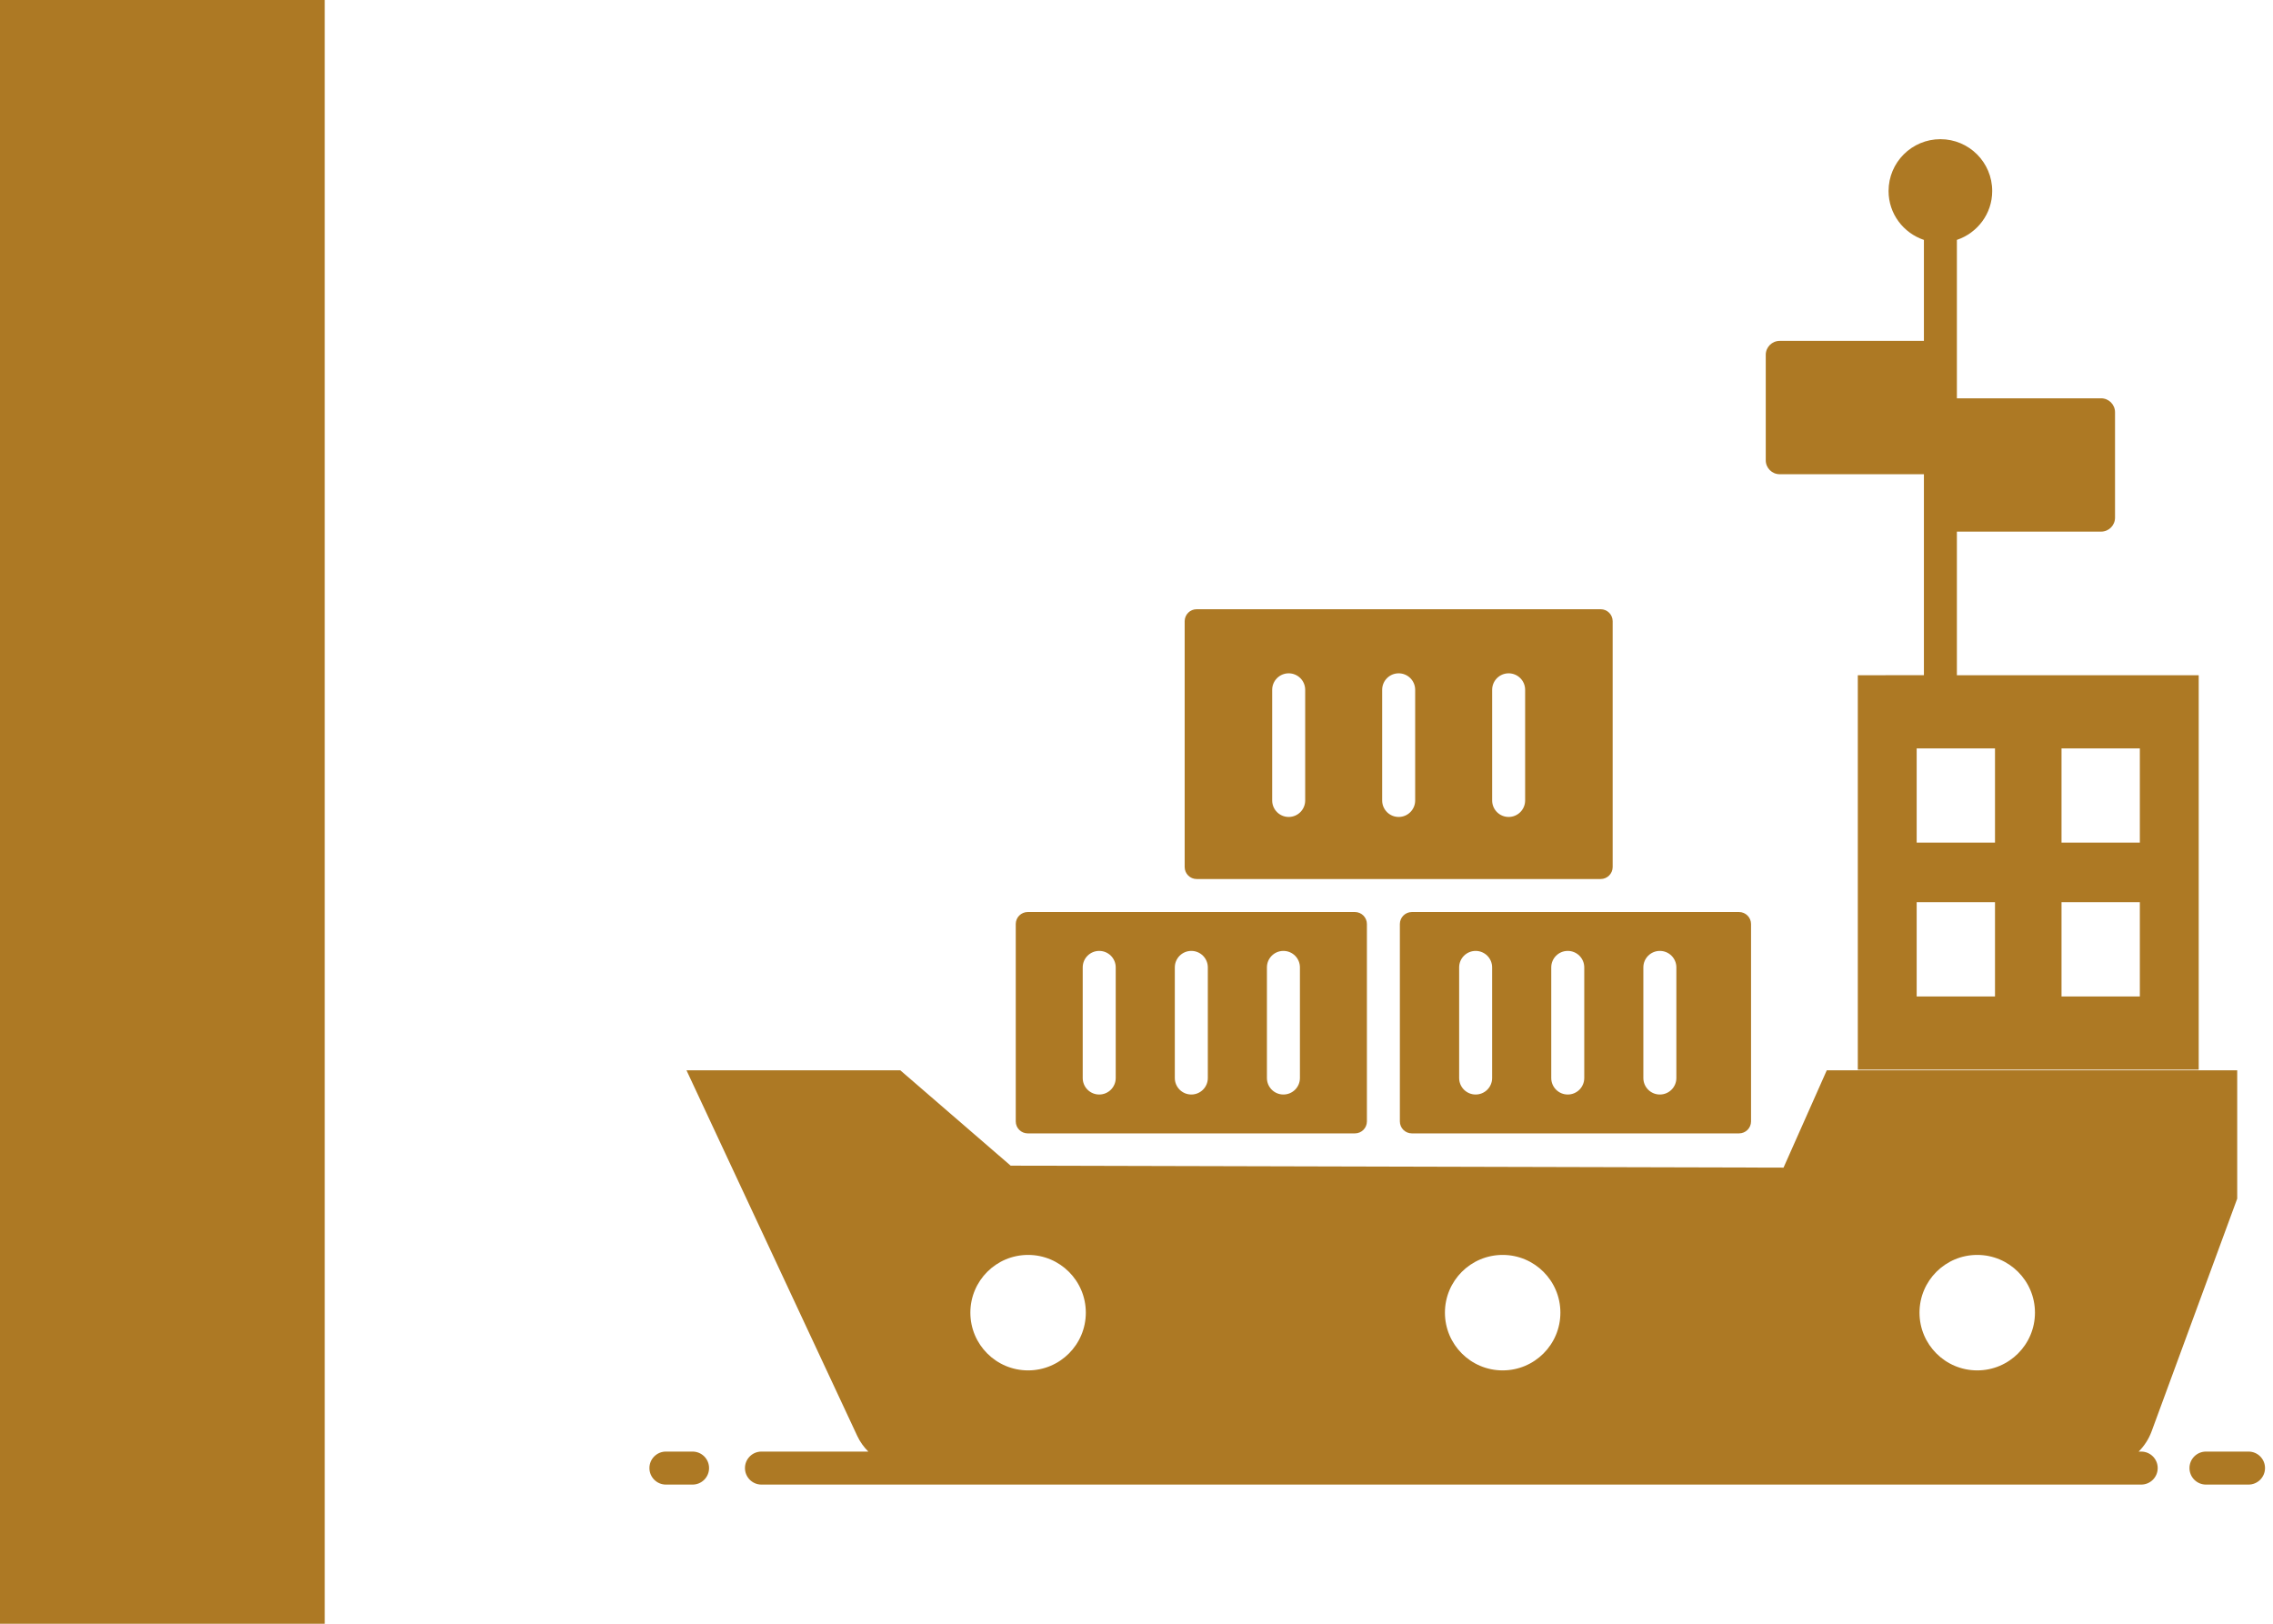 <?xml version="1.0" encoding="UTF-8"?>
<svg xmlns="http://www.w3.org/2000/svg" width="98" height="70" viewBox="0 0 98 70" fill="none">
  <rect width="14" height="70" fill="#AD7924"></rect>
  <path d="M92.318 62.578H92.208C92.448 62.336 92.642 62.044 92.765 61.71C94.047 58.227 95.176 55.156 96.457 51.674V46.141H78.761L76.897 50.337L43.574 50.252L38.816 46.141H29.598L36.96 61.902C37.079 62.159 37.244 62.384 37.437 62.578H32.83C32.437 62.578 32.119 62.896 32.119 63.289C32.119 63.682 32.437 64.001 32.83 64.001H92.318C92.711 64.001 93.029 63.682 93.029 63.289C93.029 62.896 92.711 62.578 92.318 62.578ZM85.248 54.1C86.623 54.1 87.737 55.214 87.737 56.589C87.737 57.964 86.623 59.078 85.248 59.078C83.873 59.078 82.759 57.964 82.759 56.589C82.759 55.214 83.873 54.1 85.248 54.1ZM64.787 54.1C66.162 54.1 67.276 55.214 67.276 56.589C67.276 57.964 66.162 59.078 64.787 59.078C63.412 59.078 62.298 57.964 62.298 56.589C62.298 55.214 63.412 54.1 64.787 54.1ZM44.326 54.1C45.701 54.1 46.815 55.214 46.815 56.589C46.815 57.964 45.701 59.078 44.326 59.078C42.951 59.078 41.837 57.964 41.837 56.589C41.837 55.214 42.951 54.1 44.326 54.1Z" fill="#AD7924"></path>
  <path d="M29.859 62.578H28.711C28.318 62.578 28 62.896 28 63.289C28 63.682 28.318 64.001 28.711 64.001H29.859C30.253 64.001 30.571 63.682 30.571 63.289C30.571 62.896 30.253 62.578 29.859 62.578Z" fill="#AD7924"></path>
  <path d="M96.945 62.578H95.111C94.718 62.578 94.399 62.896 94.399 63.289C94.399 63.682 94.718 64.001 95.111 64.001H96.945C97.338 64.001 97.656 63.682 97.656 63.289C97.656 62.896 97.338 62.578 96.945 62.578Z" fill="#AD7924"></path>
  <path d="M76.731 20.444H82.949V29.108L80.099 29.109V46.113H94.797V29.109H84.371V22.919H90.588C90.92 22.919 91.189 22.65 91.189 22.318V17.772C91.189 17.44 90.92 17.171 90.588 17.171H84.371V10.342C85.254 10.044 85.894 9.218 85.894 8.235C85.894 7 84.894 6 83.66 6C82.426 6 81.425 7 81.425 8.235C81.425 9.219 82.065 10.045 82.949 10.343V14.696H76.731C76.399 14.696 76.13 14.965 76.13 15.297V19.843C76.13 20.175 76.399 20.444 76.731 20.444ZM86.014 42.957H82.637V38.895H86.014V42.957ZM88.882 32.264H92.259V36.326H88.882V32.264ZM88.882 38.895H92.259V42.957H88.882V38.895ZM86.014 36.326H82.637V32.264H86.014V36.326Z" fill="#AD7924"></path>
  <path d="M51.594 37.895H69.012C69.298 37.895 69.53 37.663 69.53 37.378V26.781C69.53 26.495 69.298 26.264 69.012 26.264H51.594C51.308 26.264 51.077 26.495 51.077 26.781V37.378C51.077 37.663 51.308 37.895 51.594 37.895ZM64.334 29.739C64.334 29.346 64.652 29.027 65.045 29.027C65.438 29.027 65.756 29.346 65.756 29.739V34.508C65.756 34.901 65.438 35.219 65.045 35.219C64.652 35.219 64.334 34.901 64.334 34.508V29.739ZM59.592 29.739C59.592 29.346 59.91 29.027 60.304 29.027C60.697 29.027 61.015 29.346 61.015 29.739V34.508C61.015 34.901 60.697 35.219 60.304 35.219C59.91 35.219 59.592 34.901 59.592 34.508V29.739ZM54.85 29.739C54.85 29.346 55.169 29.027 55.562 29.027C55.955 29.027 56.273 29.346 56.273 29.739V34.508C56.273 34.901 55.955 35.219 55.562 35.219C55.169 35.219 54.85 34.901 54.85 34.508V29.739Z" fill="#AD7924"></path>
  <path d="M60.355 39.836V48.344C60.355 48.63 60.587 48.861 60.873 48.861H74.978C75.264 48.861 75.496 48.63 75.496 48.344V39.836C75.496 39.55 75.264 39.318 74.978 39.318H60.873C60.587 39.318 60.355 39.55 60.355 39.836ZM70.853 41.705C70.853 41.312 71.171 40.994 71.564 40.994C71.958 40.994 72.276 41.312 72.276 41.705V46.474C72.276 46.867 71.958 47.185 71.564 47.185C71.171 47.185 70.853 46.867 70.853 46.474V41.705ZM66.882 41.705C66.882 41.312 67.2 40.994 67.594 40.994C67.987 40.994 68.305 41.312 68.305 41.705V46.474C68.305 46.867 67.987 47.185 67.594 47.185C67.2 47.185 66.882 46.867 66.882 46.474V41.705ZM62.911 41.705C62.911 41.312 63.229 40.994 63.622 40.994C64.015 40.994 64.333 41.312 64.333 41.705V46.474C64.333 46.867 64.015 47.185 63.622 47.185C63.229 47.185 62.911 46.867 62.911 46.474V41.705Z" fill="#AD7924"></path>
  <path d="M44.311 48.861H58.416C58.702 48.861 58.934 48.63 58.934 48.344V39.836C58.934 39.55 58.702 39.318 58.416 39.318H44.311C44.025 39.318 43.794 39.55 43.794 39.836V40.707V43.048V48.344C43.794 48.63 44.025 48.861 44.311 48.861ZM54.623 41.705C54.623 41.312 54.941 40.994 55.334 40.994C55.728 40.994 56.046 41.312 56.046 41.705V46.474C56.046 46.867 55.728 47.185 55.334 47.185C54.941 47.185 54.623 46.867 54.623 46.474V41.705ZM50.652 41.705C50.652 41.312 50.97 40.994 51.364 40.994C51.757 40.994 52.075 41.312 52.075 41.705V46.474C52.075 46.867 51.757 47.185 51.364 47.185C50.97 47.185 50.652 46.867 50.652 46.474V41.705ZM46.681 41.705C46.681 41.312 46.999 40.994 47.392 40.994C47.786 40.994 48.104 41.312 48.104 41.705V46.474C48.104 46.867 47.786 47.185 47.392 47.185C46.999 47.185 46.681 46.867 46.681 46.474V41.705Z" fill="#AD7924"></path>
</svg>
